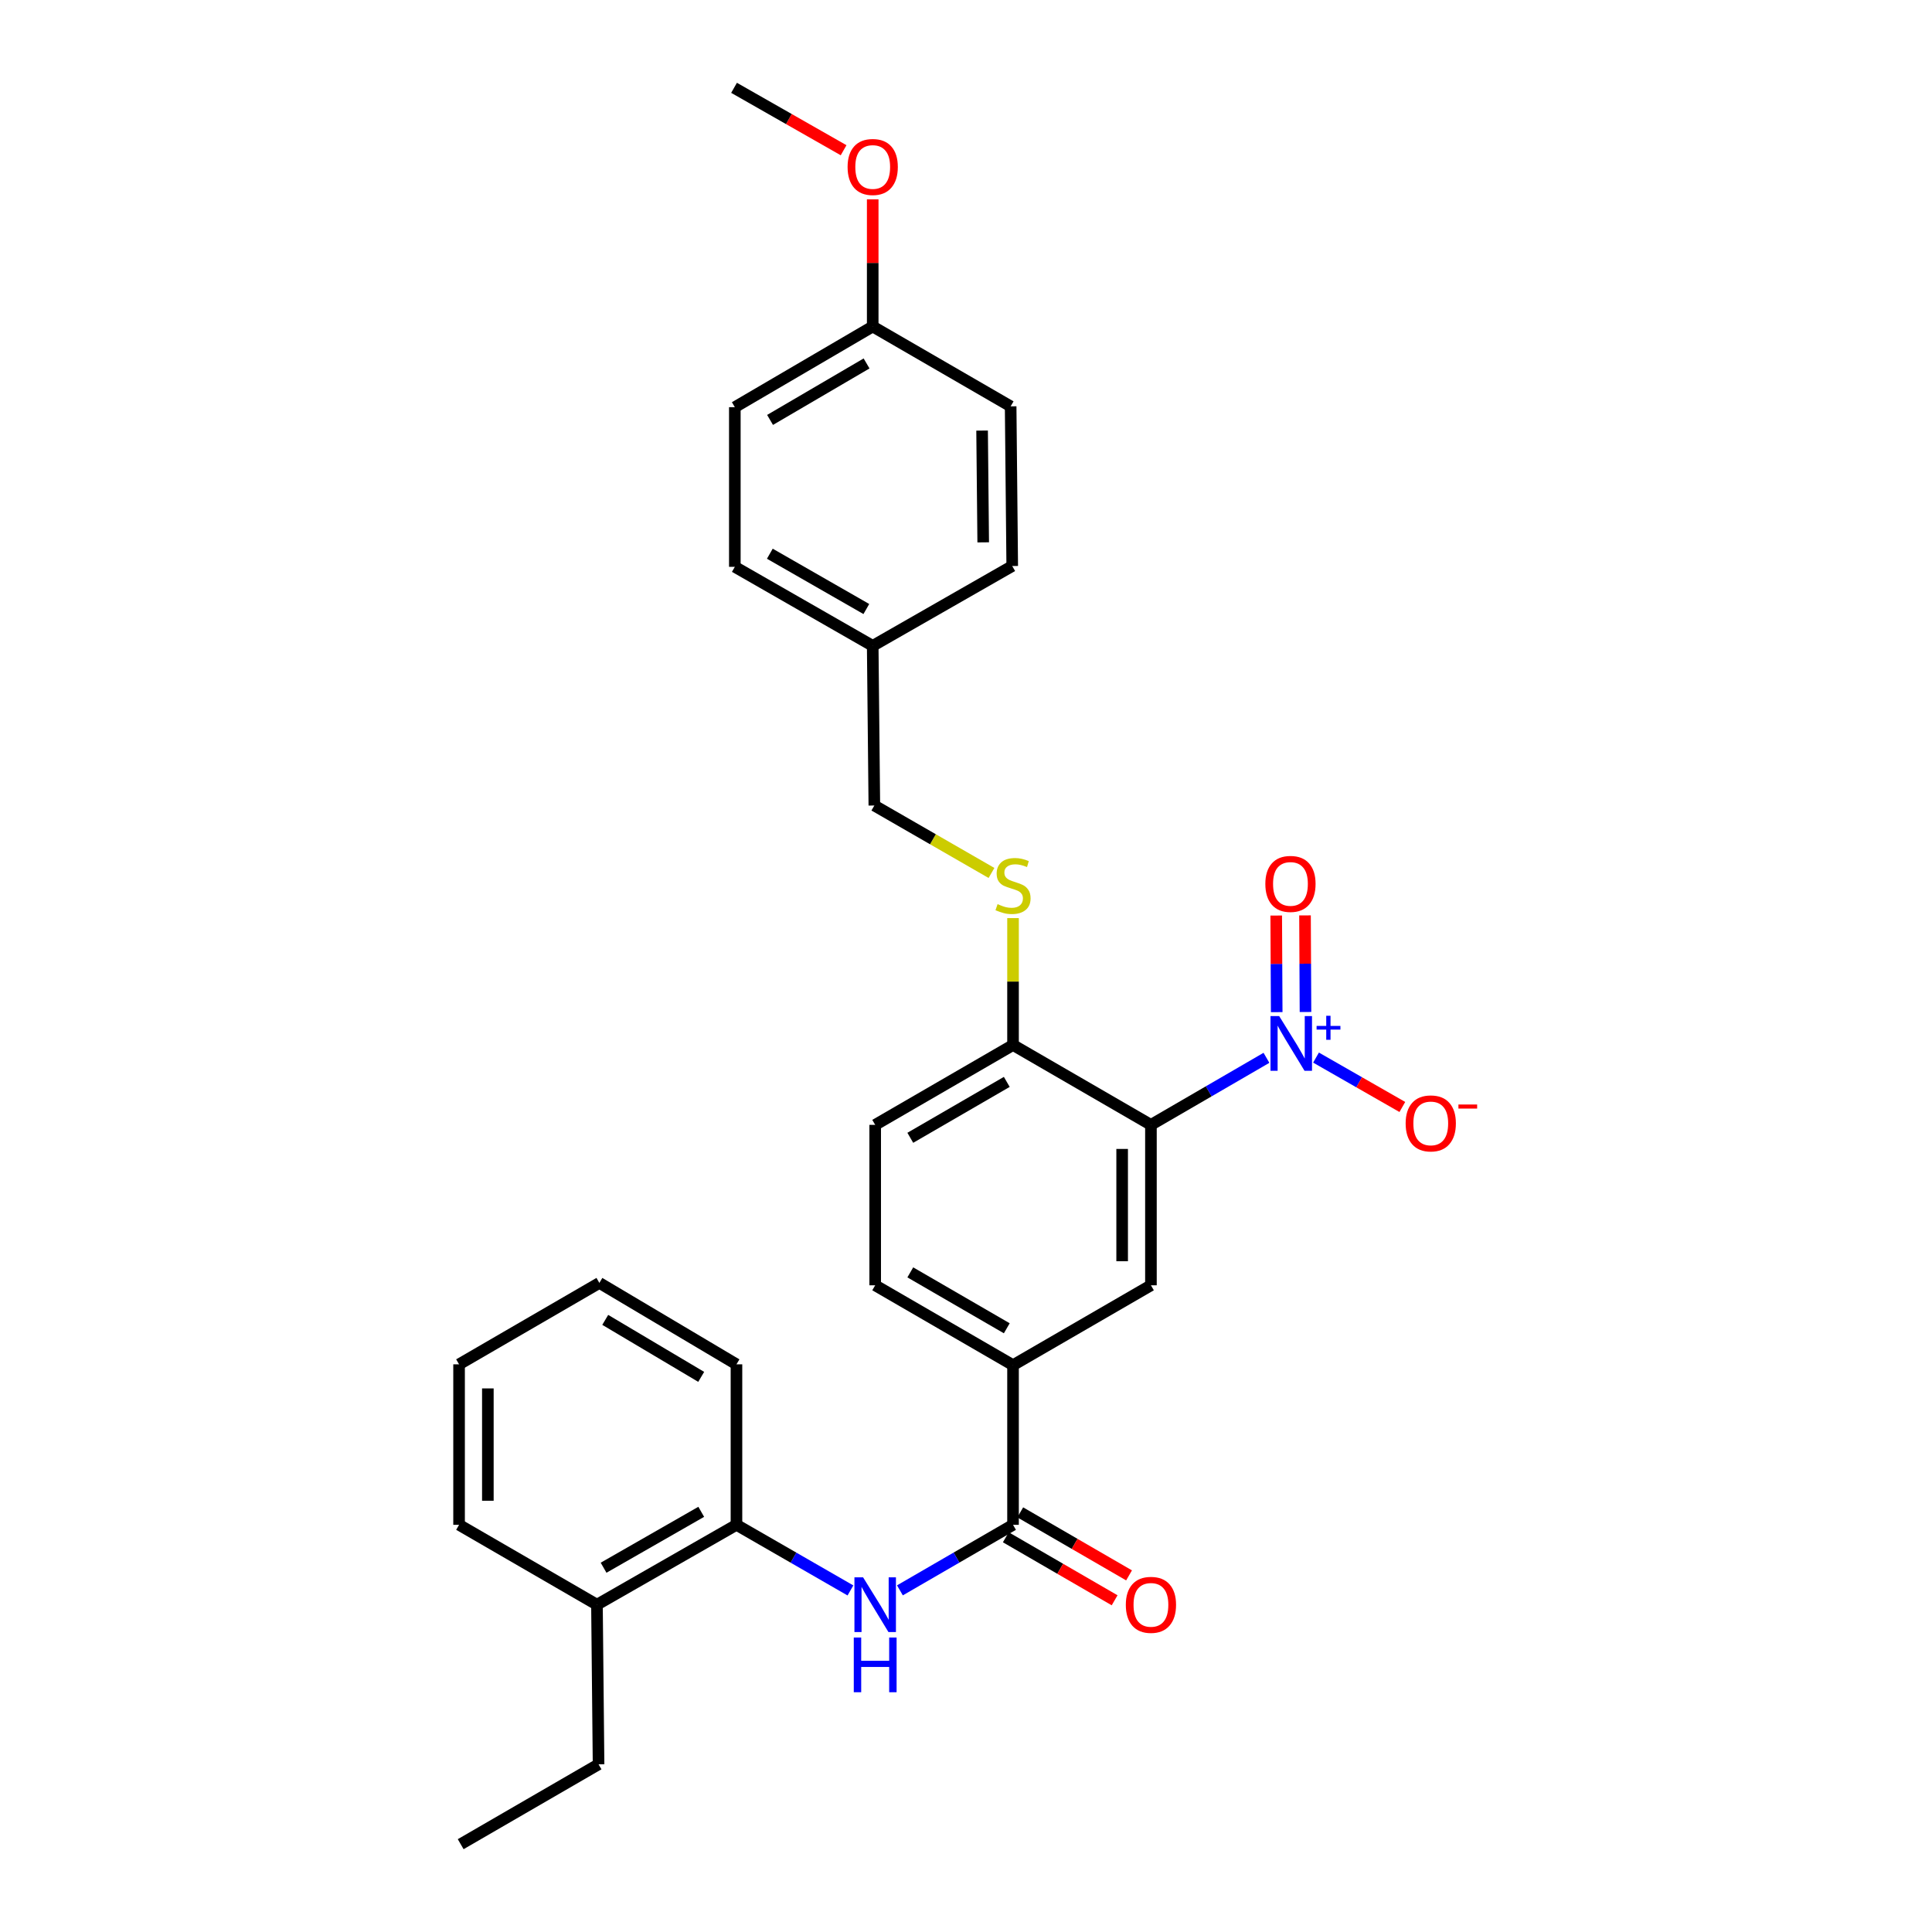 <?xml version='1.0' encoding='iso-8859-1'?>
<svg version='1.1' baseProfile='full'
              xmlns='http://www.w3.org/2000/svg'
                      xmlns:rdkit='http://www.rdkit.org/xml'
                      xmlns:xlink='http://www.w3.org/1999/xlink'
                  xml:space='preserve'
width='1000px' height='1000px' viewBox='0 0 1000 1000'>
<!-- END OF HEADER -->
<rect style='opacity:1.0;fill:#FFFFFF;stroke:none' width='1000' height='1000' x='0' y='0'> </rect>
<path class='bond-0' d='M 655.513,547.526 L 625.617,564.879' style='fill:none;fill-rule:evenodd;stroke:#0000FF;stroke-width:6px;stroke-linecap:butt;stroke-linejoin:miter;stroke-opacity:1' />
<path class='bond-0' d='M 625.617,564.879 L 595.722,582.232' style='fill:none;fill-rule:evenodd;stroke:#000000;stroke-width:6px;stroke-linecap:butt;stroke-linejoin:miter;stroke-opacity:1' />
<path class='bond-7' d='M 681.172,547.408 L 703.511,560.19' style='fill:none;fill-rule:evenodd;stroke:#0000FF;stroke-width:6px;stroke-linecap:butt;stroke-linejoin:miter;stroke-opacity:1' />
<path class='bond-7' d='M 703.511,560.19 L 725.849,572.971' style='fill:none;fill-rule:evenodd;stroke:#FF0000;stroke-width:6px;stroke-linecap:butt;stroke-linejoin:miter;stroke-opacity:1' />
<path class='bond-9' d='M 675.721,523.81 L 675.596,498.81' style='fill:none;fill-rule:evenodd;stroke:#0000FF;stroke-width:6px;stroke-linecap:butt;stroke-linejoin:miter;stroke-opacity:1' />
<path class='bond-9' d='M 675.596,498.81 L 675.471,473.81' style='fill:none;fill-rule:evenodd;stroke:#FF0000;stroke-width:6px;stroke-linecap:butt;stroke-linejoin:miter;stroke-opacity:1' />
<path class='bond-9' d='M 660.821,523.884 L 660.696,498.885' style='fill:none;fill-rule:evenodd;stroke:#0000FF;stroke-width:6px;stroke-linecap:butt;stroke-linejoin:miter;stroke-opacity:1' />
<path class='bond-9' d='M 660.696,498.885 L 660.571,473.885' style='fill:none;fill-rule:evenodd;stroke:#FF0000;stroke-width:6px;stroke-linecap:butt;stroke-linejoin:miter;stroke-opacity:1' />
<path class='bond-2' d='M 595.722,582.232 L 595.722,665.267' style='fill:none;fill-rule:evenodd;stroke:#000000;stroke-width:6px;stroke-linecap:butt;stroke-linejoin:miter;stroke-opacity:1' />
<path class='bond-2' d='M 580.822,594.688 L 580.822,652.812' style='fill:none;fill-rule:evenodd;stroke:#000000;stroke-width:6px;stroke-linecap:butt;stroke-linejoin:miter;stroke-opacity:1' />
<path class='bond-5' d='M 595.722,582.232 L 524.342,540.893' style='fill:none;fill-rule:evenodd;stroke:#000000;stroke-width:6px;stroke-linecap:butt;stroke-linejoin:miter;stroke-opacity:1' />
<path class='bond-1' d='M 524.342,789.245 L 524.342,706.607' style='fill:none;fill-rule:evenodd;stroke:#000000;stroke-width:6px;stroke-linecap:butt;stroke-linejoin:miter;stroke-opacity:1' />
<path class='bond-3' d='M 524.342,789.245 L 495.07,806.206' style='fill:none;fill-rule:evenodd;stroke:#000000;stroke-width:6px;stroke-linecap:butt;stroke-linejoin:miter;stroke-opacity:1' />
<path class='bond-3' d='M 495.07,806.206 L 465.797,823.167' style='fill:none;fill-rule:evenodd;stroke:#0000FF;stroke-width:6px;stroke-linecap:butt;stroke-linejoin:miter;stroke-opacity:1' />
<path class='bond-10' d='M 520.609,795.692 L 548.767,812' style='fill:none;fill-rule:evenodd;stroke:#000000;stroke-width:6px;stroke-linecap:butt;stroke-linejoin:miter;stroke-opacity:1' />
<path class='bond-10' d='M 548.767,812 L 576.926,828.308' style='fill:none;fill-rule:evenodd;stroke:#FF0000;stroke-width:6px;stroke-linecap:butt;stroke-linejoin:miter;stroke-opacity:1' />
<path class='bond-10' d='M 528.076,782.798 L 556.235,799.106' style='fill:none;fill-rule:evenodd;stroke:#000000;stroke-width:6px;stroke-linecap:butt;stroke-linejoin:miter;stroke-opacity:1' />
<path class='bond-10' d='M 556.235,799.106 L 584.394,815.414' style='fill:none;fill-rule:evenodd;stroke:#FF0000;stroke-width:6px;stroke-linecap:butt;stroke-linejoin:miter;stroke-opacity:1' />
<path class='bond-4' d='M 595.722,665.267 L 524.342,706.607' style='fill:none;fill-rule:evenodd;stroke:#000000;stroke-width:6px;stroke-linecap:butt;stroke-linejoin:miter;stroke-opacity:1' />
<path class='bond-6' d='M 440.184,823.209 L 410.689,806.227' style='fill:none;fill-rule:evenodd;stroke:#0000FF;stroke-width:6px;stroke-linecap:butt;stroke-linejoin:miter;stroke-opacity:1' />
<path class='bond-6' d='M 410.689,806.227 L 381.193,789.245' style='fill:none;fill-rule:evenodd;stroke:#000000;stroke-width:6px;stroke-linecap:butt;stroke-linejoin:miter;stroke-opacity:1' />
<path class='bond-29' d='M 524.342,706.607 L 452.995,665.267' style='fill:none;fill-rule:evenodd;stroke:#000000;stroke-width:6px;stroke-linecap:butt;stroke-linejoin:miter;stroke-opacity:1' />
<path class='bond-29' d='M 521.11,687.514 L 471.168,658.576' style='fill:none;fill-rule:evenodd;stroke:#000000;stroke-width:6px;stroke-linecap:butt;stroke-linejoin:miter;stroke-opacity:1' />
<path class='bond-8' d='M 524.342,540.893 L 524.342,508.051' style='fill:none;fill-rule:evenodd;stroke:#000000;stroke-width:6px;stroke-linecap:butt;stroke-linejoin:miter;stroke-opacity:1' />
<path class='bond-8' d='M 524.342,508.051 L 524.342,475.209' style='fill:none;fill-rule:evenodd;stroke:#CCCC00;stroke-width:6px;stroke-linecap:butt;stroke-linejoin:miter;stroke-opacity:1' />
<path class='bond-12' d='M 524.342,540.893 L 452.995,582.232' style='fill:none;fill-rule:evenodd;stroke:#000000;stroke-width:6px;stroke-linecap:butt;stroke-linejoin:miter;stroke-opacity:1' />
<path class='bond-12' d='M 521.11,559.986 L 471.168,588.924' style='fill:none;fill-rule:evenodd;stroke:#000000;stroke-width:6px;stroke-linecap:butt;stroke-linejoin:miter;stroke-opacity:1' />
<path class='bond-13' d='M 381.193,789.245 L 308.986,830.585' style='fill:none;fill-rule:evenodd;stroke:#000000;stroke-width:6px;stroke-linecap:butt;stroke-linejoin:miter;stroke-opacity:1' />
<path class='bond-13' d='M 362.959,782.515 L 312.414,811.453' style='fill:none;fill-rule:evenodd;stroke:#000000;stroke-width:6px;stroke-linecap:butt;stroke-linejoin:miter;stroke-opacity:1' />
<path class='bond-22' d='M 381.193,789.245 L 381.193,706.177' style='fill:none;fill-rule:evenodd;stroke:#000000;stroke-width:6px;stroke-linecap:butt;stroke-linejoin:miter;stroke-opacity:1' />
<path class='bond-14' d='M 513.191,451.843 L 482.874,434.387' style='fill:none;fill-rule:evenodd;stroke:#CCCC00;stroke-width:6px;stroke-linecap:butt;stroke-linejoin:miter;stroke-opacity:1' />
<path class='bond-14' d='M 482.874,434.387 L 452.557,416.932' style='fill:none;fill-rule:evenodd;stroke:#000000;stroke-width:6px;stroke-linecap:butt;stroke-linejoin:miter;stroke-opacity:1' />
<path class='bond-11' d='M 452.995,665.267 L 452.995,582.232' style='fill:none;fill-rule:evenodd;stroke:#000000;stroke-width:6px;stroke-linecap:butt;stroke-linejoin:miter;stroke-opacity:1' />
<path class='bond-23' d='M 308.986,830.585 L 309.813,913.206' style='fill:none;fill-rule:evenodd;stroke:#000000;stroke-width:6px;stroke-linecap:butt;stroke-linejoin:miter;stroke-opacity:1' />
<path class='bond-24' d='M 308.986,830.585 L 237.614,789.245' style='fill:none;fill-rule:evenodd;stroke:#000000;stroke-width:6px;stroke-linecap:butt;stroke-linejoin:miter;stroke-opacity:1' />
<path class='bond-15' d='M 452.557,416.932 L 451.712,334.294' style='fill:none;fill-rule:evenodd;stroke:#000000;stroke-width:6px;stroke-linecap:butt;stroke-linejoin:miter;stroke-opacity:1' />
<path class='bond-17' d='M 451.712,334.294 L 523.928,292.971' style='fill:none;fill-rule:evenodd;stroke:#000000;stroke-width:6px;stroke-linecap:butt;stroke-linejoin:miter;stroke-opacity:1' />
<path class='bond-18' d='M 451.712,334.294 L 380.349,293.393' style='fill:none;fill-rule:evenodd;stroke:#000000;stroke-width:6px;stroke-linecap:butt;stroke-linejoin:miter;stroke-opacity:1' />
<path class='bond-18' d='M 448.417,315.231 L 398.463,286.601' style='fill:none;fill-rule:evenodd;stroke:#000000;stroke-width:6px;stroke-linecap:butt;stroke-linejoin:miter;stroke-opacity:1' />
<path class='bond-16' d='M 451.712,168.993 L 380.349,210.755' style='fill:none;fill-rule:evenodd;stroke:#000000;stroke-width:6px;stroke-linecap:butt;stroke-linejoin:miter;stroke-opacity:1' />
<path class='bond-16' d='M 448.534,188.118 L 398.579,217.351' style='fill:none;fill-rule:evenodd;stroke:#000000;stroke-width:6px;stroke-linecap:butt;stroke-linejoin:miter;stroke-opacity:1' />
<path class='bond-21' d='M 451.712,168.993 L 451.712,136.083' style='fill:none;fill-rule:evenodd;stroke:#000000;stroke-width:6px;stroke-linecap:butt;stroke-linejoin:miter;stroke-opacity:1' />
<path class='bond-21' d='M 451.712,136.083 L 451.712,103.173' style='fill:none;fill-rule:evenodd;stroke:#FF0000;stroke-width:6px;stroke-linecap:butt;stroke-linejoin:miter;stroke-opacity:1' />
<path class='bond-30' d='M 451.712,168.993 L 523.109,210.325' style='fill:none;fill-rule:evenodd;stroke:#000000;stroke-width:6px;stroke-linecap:butt;stroke-linejoin:miter;stroke-opacity:1' />
<path class='bond-20' d='M 523.928,292.971 L 523.109,210.325' style='fill:none;fill-rule:evenodd;stroke:#000000;stroke-width:6px;stroke-linecap:butt;stroke-linejoin:miter;stroke-opacity:1' />
<path class='bond-20' d='M 508.906,280.722 L 508.332,222.869' style='fill:none;fill-rule:evenodd;stroke:#000000;stroke-width:6px;stroke-linecap:butt;stroke-linejoin:miter;stroke-opacity:1' />
<path class='bond-19' d='M 380.349,293.393 L 380.349,210.755' style='fill:none;fill-rule:evenodd;stroke:#000000;stroke-width:6px;stroke-linecap:butt;stroke-linejoin:miter;stroke-opacity:1' />
<path class='bond-25' d='M 436.647,77.763 L 408.295,61.609' style='fill:none;fill-rule:evenodd;stroke:#FF0000;stroke-width:6px;stroke-linecap:butt;stroke-linejoin:miter;stroke-opacity:1' />
<path class='bond-25' d='M 408.295,61.609 L 379.943,45.455' style='fill:none;fill-rule:evenodd;stroke:#000000;stroke-width:6px;stroke-linecap:butt;stroke-linejoin:miter;stroke-opacity:1' />
<path class='bond-27' d='M 381.193,706.177 L 310.236,664.034' style='fill:none;fill-rule:evenodd;stroke:#000000;stroke-width:6px;stroke-linecap:butt;stroke-linejoin:miter;stroke-opacity:1' />
<path class='bond-27' d='M 362.941,712.666 L 313.271,683.166' style='fill:none;fill-rule:evenodd;stroke:#000000;stroke-width:6px;stroke-linecap:butt;stroke-linejoin:miter;stroke-opacity:1' />
<path class='bond-26' d='M 309.813,913.206 L 238.45,954.545' style='fill:none;fill-rule:evenodd;stroke:#000000;stroke-width:6px;stroke-linecap:butt;stroke-linejoin:miter;stroke-opacity:1' />
<path class='bond-31' d='M 237.614,789.245 L 237.614,706.177' style='fill:none;fill-rule:evenodd;stroke:#000000;stroke-width:6px;stroke-linecap:butt;stroke-linejoin:miter;stroke-opacity:1' />
<path class='bond-31' d='M 252.514,776.785 L 252.514,718.637' style='fill:none;fill-rule:evenodd;stroke:#000000;stroke-width:6px;stroke-linecap:butt;stroke-linejoin:miter;stroke-opacity:1' />
<path class='bond-28' d='M 310.236,664.034 L 237.614,706.177' style='fill:none;fill-rule:evenodd;stroke:#000000;stroke-width:6px;stroke-linecap:butt;stroke-linejoin:miter;stroke-opacity:1' />
<path  class='atom-0' d='M 662.092 525.913
L 671.372 540.913
Q 672.292 542.393, 673.772 545.073
Q 675.252 547.753, 675.332 547.913
L 675.332 525.913
L 679.092 525.913
L 679.092 554.233
L 675.212 554.233
L 665.252 537.833
Q 664.092 535.913, 662.852 533.713
Q 661.652 531.513, 661.292 530.833
L 661.292 554.233
L 657.612 554.233
L 657.612 525.913
L 662.092 525.913
' fill='#0000FF'/>
<path  class='atom-0' d='M 681.468 531.018
L 686.458 531.018
L 686.458 525.764
L 688.675 525.764
L 688.675 531.018
L 693.797 531.018
L 693.797 532.919
L 688.675 532.919
L 688.675 538.199
L 686.458 538.199
L 686.458 532.919
L 681.468 532.919
L 681.468 531.018
' fill='#0000FF'/>
<path  class='atom-4' d='M 446.735 816.425
L 456.015 831.425
Q 456.935 832.905, 458.415 835.585
Q 459.895 838.265, 459.975 838.425
L 459.975 816.425
L 463.735 816.425
L 463.735 844.745
L 459.855 844.745
L 449.895 828.345
Q 448.735 826.425, 447.495 824.225
Q 446.295 822.025, 445.935 821.345
L 445.935 844.745
L 442.255 844.745
L 442.255 816.425
L 446.735 816.425
' fill='#0000FF'/>
<path  class='atom-4' d='M 441.915 847.577
L 445.755 847.577
L 445.755 859.617
L 460.235 859.617
L 460.235 847.577
L 464.075 847.577
L 464.075 875.897
L 460.235 875.897
L 460.235 862.817
L 445.755 862.817
L 445.755 875.897
L 441.915 875.897
L 441.915 847.577
' fill='#0000FF'/>
<path  class='atom-8' d='M 727.56 581.468
Q 727.56 574.668, 730.92 570.868
Q 734.28 567.068, 740.56 567.068
Q 746.84 567.068, 750.2 570.868
Q 753.56 574.668, 753.56 581.468
Q 753.56 588.348, 750.16 592.268
Q 746.76 596.148, 740.56 596.148
Q 734.32 596.148, 730.92 592.268
Q 727.56 588.388, 727.56 581.468
M 740.56 592.948
Q 744.88 592.948, 747.2 590.068
Q 749.56 587.148, 749.56 581.468
Q 749.56 575.908, 747.2 573.108
Q 744.88 570.268, 740.56 570.268
Q 736.24 570.268, 733.88 573.068
Q 731.56 575.868, 731.56 581.468
Q 731.56 587.188, 733.88 590.068
Q 736.24 592.948, 740.56 592.948
' fill='#FF0000'/>
<path  class='atom-8' d='M 754.88 571.69
L 764.569 571.69
L 764.569 573.802
L 754.88 573.802
L 754.88 571.69
' fill='#FF0000'/>
<path  class='atom-9' d='M 516.342 467.983
Q 516.662 468.103, 517.982 468.663
Q 519.302 469.223, 520.742 469.583
Q 522.222 469.903, 523.662 469.903
Q 526.342 469.903, 527.902 468.623
Q 529.462 467.303, 529.462 465.023
Q 529.462 463.463, 528.662 462.503
Q 527.902 461.543, 526.702 461.023
Q 525.502 460.503, 523.502 459.903
Q 520.982 459.143, 519.462 458.423
Q 517.982 457.703, 516.902 456.183
Q 515.862 454.663, 515.862 452.103
Q 515.862 448.543, 518.262 446.343
Q 520.702 444.143, 525.502 444.143
Q 528.782 444.143, 532.502 445.703
L 531.582 448.783
Q 528.182 447.383, 525.622 447.383
Q 522.862 447.383, 521.342 448.543
Q 519.822 449.663, 519.862 451.623
Q 519.862 453.143, 520.622 454.063
Q 521.422 454.983, 522.542 455.503
Q 523.702 456.023, 525.622 456.623
Q 528.182 457.423, 529.702 458.223
Q 531.222 459.023, 532.302 460.663
Q 533.422 462.263, 533.422 465.023
Q 533.422 468.943, 530.782 471.063
Q 528.182 473.143, 523.822 473.143
Q 521.302 473.143, 519.382 472.583
Q 517.502 472.063, 515.262 471.143
L 516.342 467.983
' fill='#CCCC00'/>
<path  class='atom-10' d='M 654.938 457.507
Q 654.938 450.707, 658.298 446.907
Q 661.658 443.107, 667.938 443.107
Q 674.218 443.107, 677.578 446.907
Q 680.938 450.707, 680.938 457.507
Q 680.938 464.387, 677.538 468.307
Q 674.138 472.187, 667.938 472.187
Q 661.698 472.187, 658.298 468.307
Q 654.938 464.427, 654.938 457.507
M 667.938 468.987
Q 672.258 468.987, 674.578 466.107
Q 676.938 463.187, 676.938 457.507
Q 676.938 451.947, 674.578 449.147
Q 672.258 446.307, 667.938 446.307
Q 663.618 446.307, 661.258 449.107
Q 658.938 451.907, 658.938 457.507
Q 658.938 463.227, 661.258 466.107
Q 663.618 468.987, 667.938 468.987
' fill='#FF0000'/>
<path  class='atom-11' d='M 582.722 830.665
Q 582.722 823.865, 586.082 820.065
Q 589.442 816.265, 595.722 816.265
Q 602.002 816.265, 605.362 820.065
Q 608.722 823.865, 608.722 830.665
Q 608.722 837.545, 605.322 841.465
Q 601.922 845.345, 595.722 845.345
Q 589.482 845.345, 586.082 841.465
Q 582.722 837.585, 582.722 830.665
M 595.722 842.145
Q 600.042 842.145, 602.362 839.265
Q 604.722 836.345, 604.722 830.665
Q 604.722 825.105, 602.362 822.305
Q 600.042 819.465, 595.722 819.465
Q 591.402 819.465, 589.042 822.265
Q 586.722 825.065, 586.722 830.665
Q 586.722 836.385, 589.042 839.265
Q 591.402 842.145, 595.722 842.145
' fill='#FF0000'/>
<path  class='atom-22' d='M 438.712 86.427
Q 438.712 79.627, 442.072 75.827
Q 445.432 72.027, 451.712 72.027
Q 457.992 72.027, 461.352 75.827
Q 464.712 79.627, 464.712 86.427
Q 464.712 93.307, 461.312 97.227
Q 457.912 101.107, 451.712 101.107
Q 445.472 101.107, 442.072 97.227
Q 438.712 93.347, 438.712 86.427
M 451.712 97.907
Q 456.032 97.907, 458.352 95.027
Q 460.712 92.107, 460.712 86.427
Q 460.712 80.867, 458.352 78.067
Q 456.032 75.227, 451.712 75.227
Q 447.392 75.227, 445.032 78.027
Q 442.712 80.827, 442.712 86.427
Q 442.712 92.147, 445.032 95.027
Q 447.392 97.907, 451.712 97.907
' fill='#FF0000'/>
</svg>
